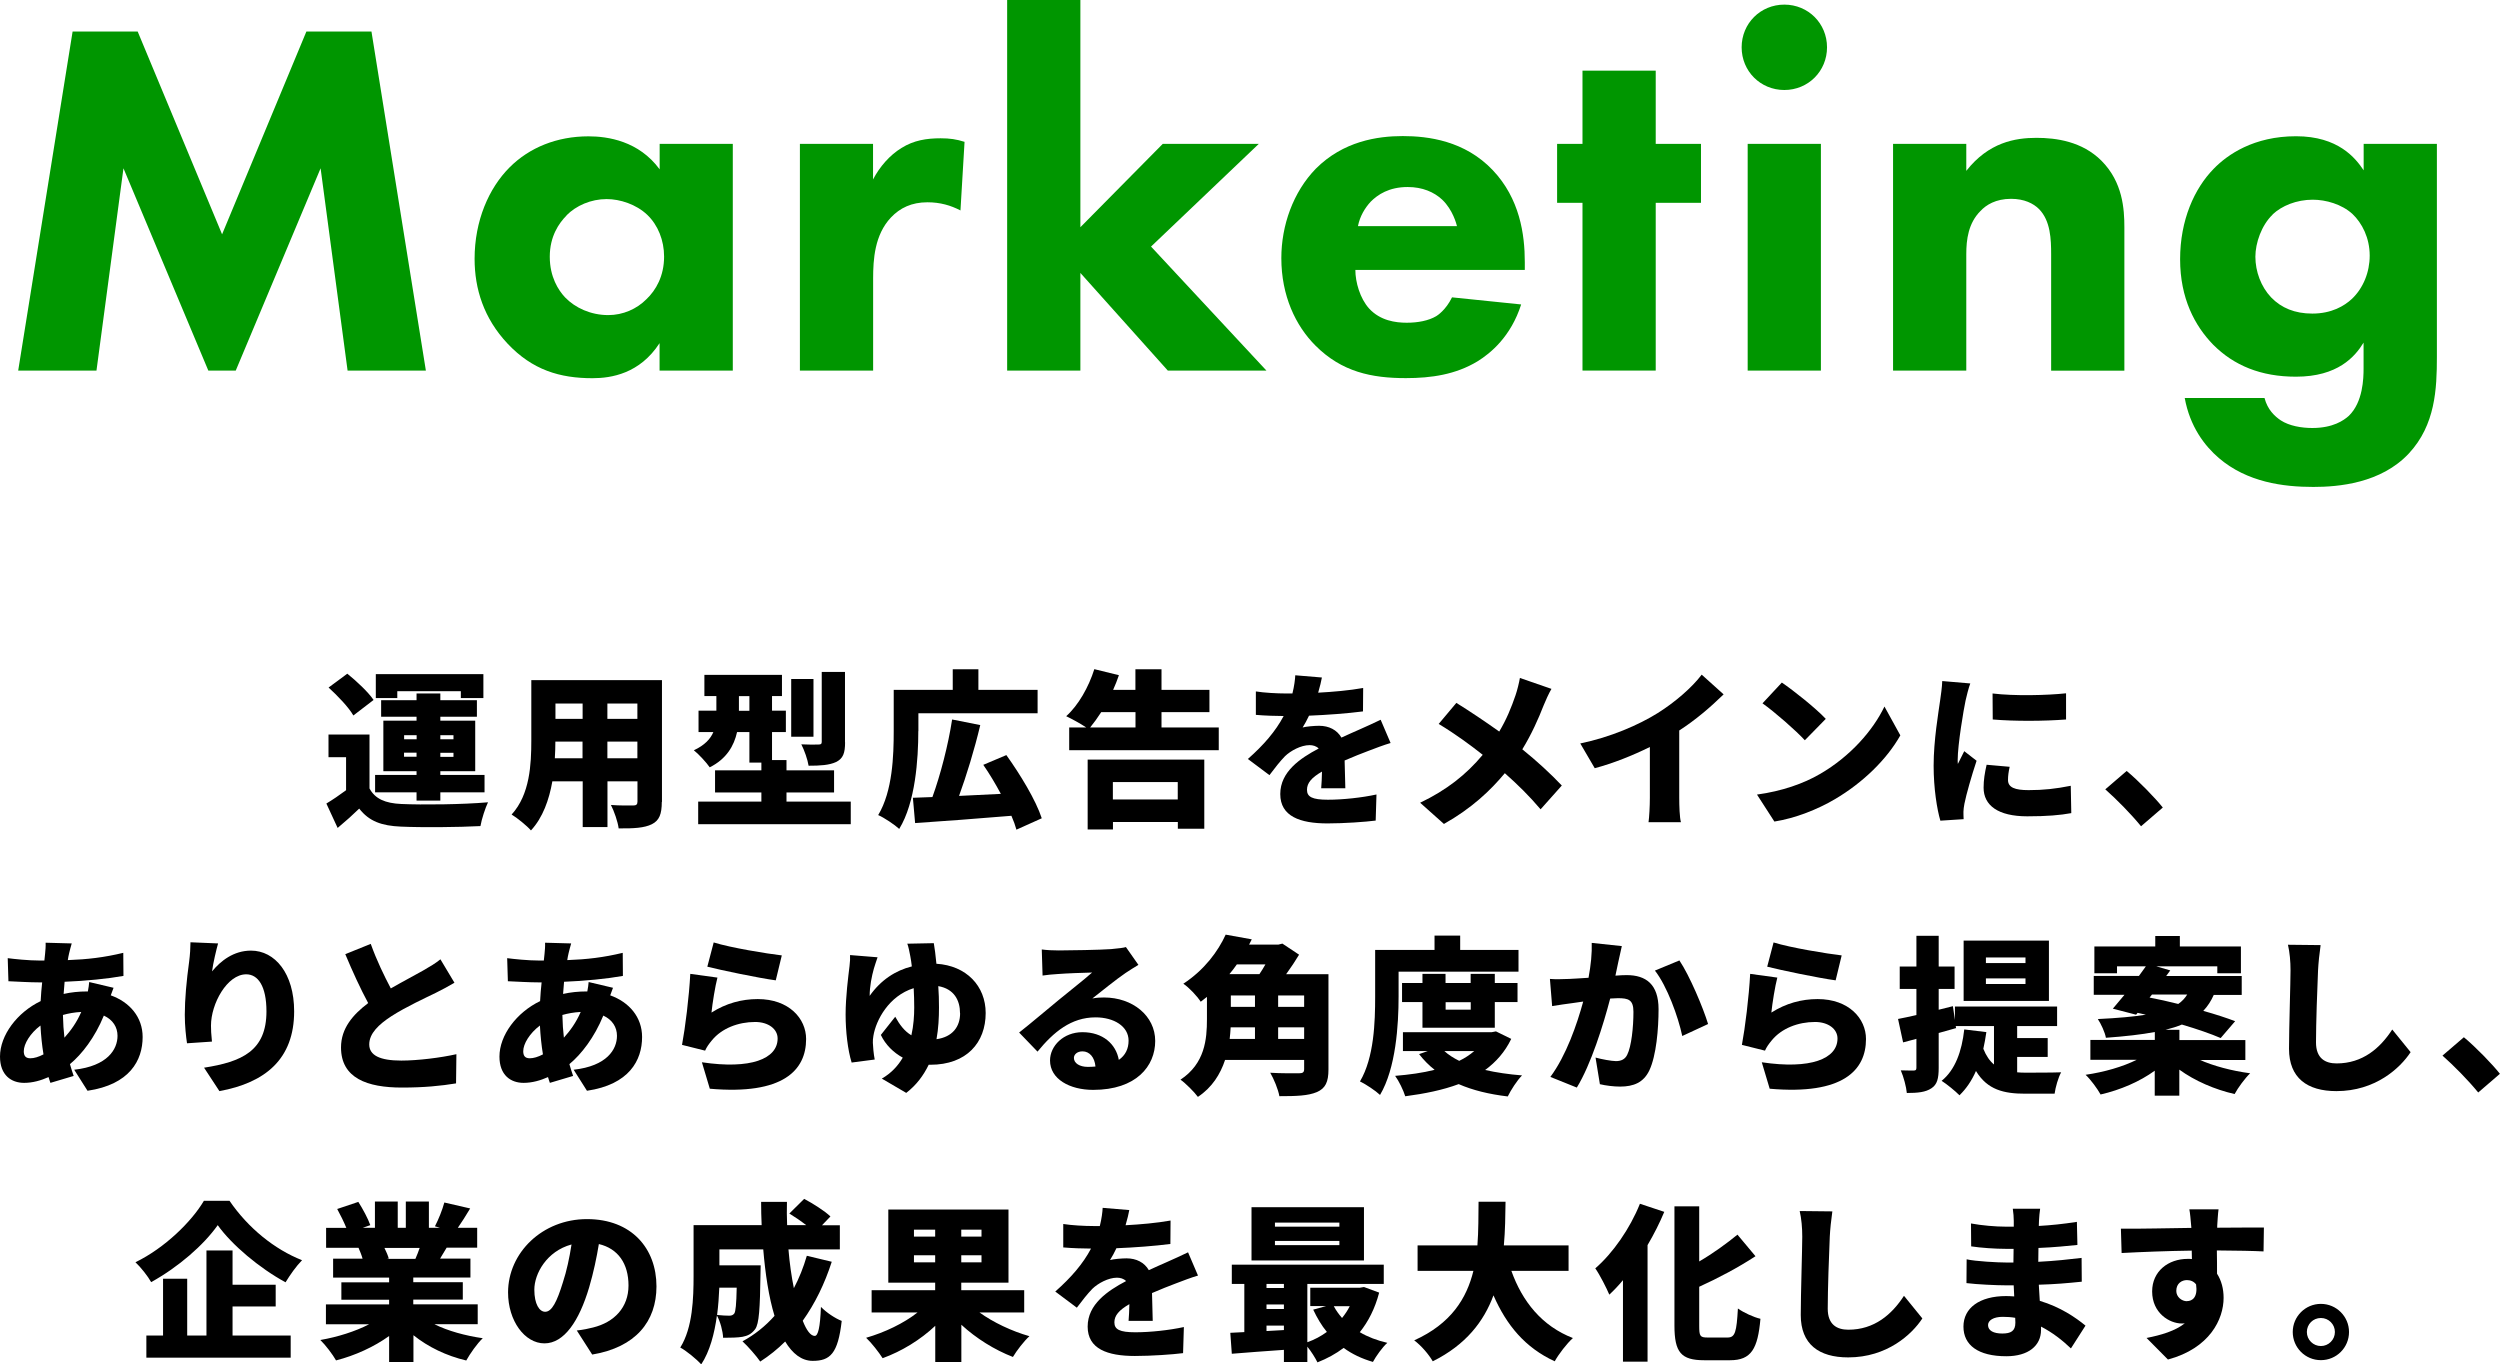 <?xml version="1.0" encoding="UTF-8"?>
<svg id="_レイヤー_2" data-name="レイヤー 2" xmlns="http://www.w3.org/2000/svg" width="281.66" height="153.73" viewBox="0 0 281.66 153.73">
  <defs>
    <style>
      .cls-1 {
        fill: #009600;
      }
    </style>
  </defs>
  <g id="design">
    <g>
      <g>
        <path d="M41.63,88.83c.63,1.18,1.79,1.67,3.57,1.75,2.37.11,6.95.06,9.78-.19-.3.63-.72,1.9-.85,2.68-2.49.13-6.54.17-8.97.06-2.15-.09-3.57-.59-4.69-2.03-.72.7-1.46,1.37-2.43,2.18l-1.27-2.75c.7-.42,1.48-.95,2.22-1.5v-3.72h-1.98v-2.55h4.62v6.08ZM39.81,80.61c-.51-.91-1.77-2.22-2.79-3.15l2.11-1.56c1.04.84,2.36,2.07,2.96,2.96l-2.28,1.75ZM46.93,89.27h-4.67v-1.96h4.67v-.42h-3.74v-5.7h3.74v-.44h-3.99v-1.86h3.99v-.76h2.68v.76h4.12v1.86h-4.12v.44h3.93v5.7h-3.93v.42h4.98v1.96h-4.98v.93h-2.68v-.93ZM44.75,78.65h-2.41v-2.7h12.12v2.7h-2.54v-.78h-7.16v.78ZM45.53,83.29h1.41v-.46h-1.41v.46ZM46.93,85.26v-.46h-1.41v.46h1.41ZM49.61,82.83v.46h1.48v-.46h-1.48ZM51.09,84.81h-1.48v.46h1.48v-.46Z"/>
        <path d="M74.56,90.35c0,1.37-.28,2.09-1.12,2.51s-2.05.49-3.74.47c-.09-.74-.51-1.94-.87-2.64.93.08,2.17.06,2.51.06s.48-.11.48-.44v-2.28h-3.38v5.15h-2.79v-5.15h-3.42c-.36,2.07-1.08,4.1-2.41,5.53-.44-.51-1.58-1.44-2.18-1.79,2.07-2.26,2.22-5.68,2.22-8.36v-6.78h14.72v13.72ZM65.63,85.43v-1.88h-3.06c0,.59-.02,1.22-.06,1.88h3.12ZM62.58,79.26v1.73h3.06v-1.73h-3.06ZM71.81,79.26h-3.38v1.73h3.38v-1.73ZM71.81,85.43v-1.88h-3.38v1.88h3.38Z"/>
        <path d="M95.85,90.31v2.55h-17.19v-2.55h7.12v-1.03h-5.22v-2.49h5.22v-.87h-1.35v-3.44h-1.39c-.34,1.54-1.18,3.02-3.08,3.97-.34-.51-1.29-1.54-1.79-1.92,1.23-.57,1.88-1.29,2.2-2.05h-1.67v-2.41h2.01v-1.65h-1.35v-2.39h8.74v2.39h-1.12v1.65h1.56v2.41h-1.56v3.15h1.63v1.16h5.36v2.49h-5.36v1.03h7.22ZM84.43,80.08v-1.65h-1.18v1.65h1.18ZM91.65,83h-2.51v-6.5h2.51v6.5ZM95.21,83.63c0,1.2-.21,1.82-1.01,2.22-.78.36-1.79.42-3.1.42-.11-.7-.48-1.75-.82-2.41.74.04,1.67.04,1.94.02.27,0,.36-.06.36-.3v-7.88h2.62v7.94Z"/>
        <path d="M103.46,82.37c0,3.13-.32,8.04-2.15,11.02-.49-.46-1.73-1.29-2.37-1.56,1.63-2.7,1.75-6.73,1.75-9.46v-4.65h6.65v-2.32h2.89v2.32h6.67v2.64h-13.43v2.01ZM114.52,93.49c-.13-.48-.32-1.01-.57-1.58-3.86.32-7.94.63-10.85.82l-.25-2.85c.67-.02,1.41-.06,2.2-.08.91-2.51,1.79-5.91,2.22-8.74l3.17.63c-.66,2.79-1.56,5.7-2.39,7.98,1.5-.08,3.1-.15,4.71-.23-.61-1.14-1.29-2.28-1.98-3.27l2.6-1.1c1.56,2.18,3.32,5.07,3.99,7.12l-2.87,1.29Z"/>
        <path d="M137.31,81.96v2.56h-16.85v-2.56h1.92c-.65-.44-1.67-.99-2.26-1.27,1.37-1.22,2.54-3.29,3.17-5.3l2.77.68c-.19.55-.4,1.1-.65,1.65h2.51v-2.32h2.94v2.32h5.4v2.51h-5.4v1.73h6.44ZM122.53,85.58h13.15v7.79h-2.98v-.76h-7.31v.84h-2.85v-7.86ZM124.07,80.23c-.42.65-.84,1.23-1.25,1.73h5.11v-1.73h-3.86ZM125.38,88.11v1.96h7.31v-1.96h-7.31Z"/>
        <path d="M148.85,88.81c.04-.47.08-1.18.09-1.88-1.18.68-1.69,1.29-1.69,2.05,0,.8.59,1.12,2.36,1.12,1.67,0,3.82-.23,5.47-.59l-.09,2.94c-1.16.15-3.57.32-5.43.32-3.1,0-5.32-.8-5.32-3.31s2.24-4.03,4.33-5.13c-.28-.28-.66-.38-1.03-.38-.97,0-2.13.63-2.77,1.25-.57.59-1.1,1.27-1.75,2.13l-2.43-1.82c1.79-1.58,3.12-3.12,4.03-4.84-.78,0-2.15-.04-3.13-.13v-2.64c.93.15,2.38.23,3.38.23h.74c.21-.85.3-1.58.32-2.05l3,.25c-.08.42-.21,1.01-.42,1.71,1.69-.09,3.5-.25,5.07-.53l-.02,2.64c-1.77.23-4.07.4-6.08.48-.23.49-.48.95-.72,1.33.38-.11,1.33-.19,1.86-.19,1.1,0,2.01.46,2.51,1.33.76-.36,1.37-.61,2.03-.91.82-.36,1.6-.72,2.39-1.1l1.12,2.62c-.67.19-1.84.63-2.56.91-.72.27-1.63.63-2.62,1.06.02,1.03.06,2.3.08,3.13h-2.72Z"/>
        <path d="M174.79,77.62c-.29.48-.7,1.41-.89,1.88-.55,1.42-1.35,3.23-2.39,4.92,1.65,1.33,3.21,2.77,4.45,4.08l-2.39,2.68c-1.29-1.52-2.58-2.79-4.03-4.07-1.61,1.94-3.72,3.95-6.86,5.72l-2.68-2.39c3-1.44,5.19-3.17,7.05-5.4-1.31-1.04-2.98-2.28-4.96-3.48l1.99-2.37c1.44.89,3.29,2.13,4.83,3.23.82-1.37,1.37-2.72,1.84-4.1.19-.55.4-1.41.49-1.94l3.55,1.23Z"/>
        <path d="M189.19,89.88c0,.91.04,2.22.19,2.75h-3.65c.08-.51.15-1.84.15-2.75v-5.72c-1.92.95-4.14,1.84-6.21,2.39l-1.63-2.79c3.4-.7,6.59-2.09,8.72-3.42,1.92-1.2,3.88-2.89,4.96-4.33l2.47,2.22c-1.52,1.48-3.17,2.89-5,4.07v7.58Z"/>
        <path d="M205.05,87.2c3.42-1.98,5.98-4.92,7.26-7.6l1.79,3.25c-1.52,2.7-4.22,5.34-7.39,7.2-1.94,1.14-4.41,2.13-6.8,2.51l-1.96-3.04c2.79-.38,5.24-1.23,7.1-2.32ZM205.7,80.99l-2.36,2.41c-1.01-1.1-3.4-3.19-4.77-4.16l2.18-2.34c1.31.89,3.8,2.87,4.94,4.08Z"/>
        <path d="M221.98,77c-.17.42-.46,1.58-.53,1.92-.21.97-.89,4.96-.89,6.71,0,.06,0,.36.02.44.25-.53.47-.91.72-1.44l1.39,1.08c-.57,1.71-1.16,3.78-1.37,4.84-.06.27-.11.72-.11.89,0,.21,0,.55.02.85l-2.62.17c-.38-1.27-.76-3.65-.76-6.19,0-2.89.55-6.02.74-7.41.08-.57.21-1.42.23-2.13l3.17.27ZM226.42,86.38c-.13.59-.19,1.01-.19,1.5,0,.84.78,1.14,2.32,1.14,1.69,0,3.04-.15,4.75-.49l.06,3.08c-1.24.23-2.74.36-4.96.36-3.29,0-4.92-1.23-4.92-3.23,0-.85.13-1.67.34-2.58l2.6.23ZM232.77,78.12v2.94c-2.47.19-5.76.21-8.26,0l-.02-2.93c2.45.3,6.17.21,8.28-.02Z"/>
        <path d="M241.22,93.09c-1.12-1.37-2.72-3-4.03-4.16l2.41-2.07c1.33,1.1,3.23,3.06,4.07,4.12l-2.45,2.11Z"/>
        <path d="M12.8,111.27c-.08.19-.19.53-.32.87,2.13.76,3.59,2.45,3.59,4.69,0,2.64-1.46,5.36-6.21,6.06l-1.5-2.37c3.76-.42,4.88-2.3,4.88-3.82,0-.97-.51-1.8-1.54-2.28-1.01,2.47-2.47,4.35-3.82,5.47.13.46.27.89.42,1.33l-2.62.78c-.08-.19-.13-.42-.21-.65-.85.38-1.79.65-2.75.65-1.46,0-2.72-.87-2.72-2.96,0-2.41,1.94-4.98,4.58-6.25.04-.7.09-1.42.17-2.11h-.3c-1.1,0-2.57-.09-3.5-.13l-.08-2.6c.67.09,2.32.27,3.67.27h.46l.08-.76c.04-.36.08-.87.06-1.25l2.94.08c-.13.44-.21.78-.29,1.1-.06.25-.11.51-.15.78,2.22-.08,4.1-.3,6.25-.82l.02,2.6c-1.77.32-4.29.57-6.63.66-.04.46-.08.91-.11,1.37.84-.19,1.73-.28,2.62-.28h.11c.08-.4.13-.8.15-1.06l2.75.65ZM4.9,118.79c-.17-1.01-.28-2.11-.34-3.25-1.16.87-1.88,2.07-1.88,2.89,0,.51.19.8.74.8.42,0,.93-.15,1.48-.44ZM9.16,114.01c-.78.04-1.46.17-2.07.34.02.95.08,1.79.17,2.56.7-.78,1.37-1.69,1.9-2.91Z"/>
        <path d="M24.57,106.29c-.19.66-.57,2.26-.68,3.15.97-1.18,2.43-2.34,4.39-2.34,2.7,0,4.86,2.58,4.86,6.84,0,5.38-3.25,8.04-8.42,8.99l-1.73-2.64c4.24-.66,7.03-1.88,7.03-6.34,0-2.85-.95-4.18-2.28-4.18-2.15,0-3.97,3.31-3.97,5.78,0,.4.02.99.11,1.8l-2.81.19c-.11-.72-.25-1.94-.25-3.21,0-1.75.19-3.82.49-6,.1-.74.15-1.6.15-2.17l3.1.13Z"/>
        <path d="M51.2,110.72c-.67.4-1.35.76-2.11,1.14-1.12.55-3.33,1.56-4.98,2.62-1.46.95-2.51,1.96-2.51,3.19s1.2,1.82,3.61,1.82c1.86,0,4.43-.32,6.21-.72l-.04,3.29c-1.71.28-3.59.47-6.1.47-3.88,0-6.86-1.04-6.86-4.52,0-2.15,1.33-3.69,3.06-5-.87-1.61-1.75-3.53-2.58-5.51l2.87-1.16c.68,1.9,1.52,3.61,2.26,5.02,1.39-.8,2.81-1.54,3.63-2.01.8-.46,1.41-.82,1.96-1.27l1.58,2.64Z"/>
        <path d="M69.07,111.27c-.08.19-.19.53-.32.87,2.13.76,3.59,2.45,3.59,4.69,0,2.64-1.46,5.36-6.21,6.06l-1.5-2.37c3.76-.42,4.88-2.3,4.88-3.82,0-.97-.51-1.8-1.54-2.28-1.01,2.47-2.47,4.35-3.82,5.47.13.46.27.89.42,1.33l-2.62.78c-.08-.19-.13-.42-.21-.65-.85.38-1.79.65-2.75.65-1.46,0-2.72-.87-2.72-2.96,0-2.41,1.94-4.98,4.58-6.25.04-.7.09-1.42.17-2.11h-.3c-1.1,0-2.57-.09-3.5-.13l-.08-2.6c.67.09,2.32.27,3.67.27h.46l.08-.76c.04-.36.08-.87.06-1.25l2.94.08c-.13.44-.21.78-.29,1.1-.06.25-.11.51-.15.78,2.22-.08,4.1-.3,6.25-.82l.02,2.6c-1.77.32-4.29.57-6.63.66-.04.46-.08.91-.11,1.37.84-.19,1.73-.28,2.62-.28h.11c.08-.4.13-.8.15-1.06l2.75.65ZM61.17,118.79c-.17-1.01-.28-2.11-.34-3.25-1.16.87-1.88,2.07-1.88,2.89,0,.51.19.8.74.8.42,0,.93-.15,1.48-.44ZM65.43,114.01c-.78.04-1.46.17-2.07.34.02.95.08,1.79.17,2.56.7-.78,1.37-1.69,1.9-2.91Z"/>
        <path d="M80.16,114.08c1.63-1.04,3.4-1.52,5.21-1.52,3.53,0,5.45,2.2,5.45,4.5,0,3.5-2.56,6.33-10.85,5.6l-.89-2.98c5.49.82,8.53-.38,8.53-2.68,0-1.06-1.03-1.86-2.53-1.86-1.92,0-3.76.72-4.86,2.05-.38.46-.59.76-.78,1.18l-2.6-.65c.36-1.92.8-5.45.93-8l3.06.42c-.25.93-.57,2.93-.67,3.93ZM80.41,106.18c1.88.59,6.02,1.27,7.67,1.46l-.68,2.81c-1.98-.27-6.23-1.16-7.71-1.54l.72-2.74Z"/>
        <path d="M105.2,106.22c.1.57.21,1.39.3,2.36,3.38.21,5.55,2.51,5.55,5.55,0,3.32-2.13,5.83-6.23,5.83h-.19c-.57,1.18-1.37,2.28-2.53,3.17l-2.75-1.61c1.06-.61,1.82-1.44,2.36-2.36-1.04-.57-1.94-1.44-2.47-2.56l1.62-2.05c.49.89,1.04,1.63,1.82,2.09.25-1.1.32-2.2.32-3.13,0-.72-.02-1.46-.06-2.18-2.79.87-4.25,3.59-4.54,5.38-.06.34-.06.49-.06.78,0,.27.09,1.33.21,1.88l-2.6.34c-.44-1.41-.68-3.53-.68-5.41,0-2.01.3-4.29.44-5.45.06-.44.08-.95.06-1.25l3.1.25c-.17.48-.32.97-.42,1.29-.23.82-.47,1.98-.47,3.06,1.25-1.79,2.93-2.87,4.75-3.32-.04-.42-.11-.8-.17-1.14-.09-.48-.21-1.1-.34-1.42l3-.06ZM108.16,114.16c0-1.48-.68-2.75-2.45-3.06.06.78.08,1.6.08,2.41,0,1.14-.06,2.36-.28,3.57,1.79-.25,2.66-1.39,2.66-2.93Z"/>
        <path d="M128.25,108.71c-.49.3-.97.59-1.44.91-1.06.72-2.72,2.07-3.74,2.87.49-.09.86-.11,1.31-.11,3.23,0,5.77,2.07,5.77,4.9s-2.13,5.51-6.99,5.51c-2.66,0-4.86-1.23-4.86-3.31,0-1.65,1.52-3.19,3.65-3.19,2.3,0,3.78,1.33,4.1,3.12.74-.51,1.1-1.25,1.1-2.17,0-1.61-1.65-2.62-3.72-2.62-2.75,0-4.73,1.65-6.54,3.86l-2.07-2.15c1.22-.95,3.4-2.81,4.52-3.72,1.04-.87,2.79-2.22,3.7-3.04-.95.02-2.89.09-3.89.17-.57.04-1.23.09-1.69.17l-.09-2.94c.59.08,1.29.11,1.92.11,1.01,0,4.77-.06,5.89-.15.89-.08,1.42-.15,1.67-.23l1.41,2.01ZM123.42,120.16c-.09-1.04-.67-1.71-1.46-1.71-.61,0-.97.36-.97.74,0,.59.63,1.01,1.58,1.01.3,0,.59-.02.85-.04Z"/>
        <path d="M149.67,120.49c0,1.41-.34,2.13-1.31,2.55-.99.42-2.34.46-4.22.46-.13-.76-.63-1.96-1.03-2.64,1.2.08,2.83.06,3.25.06s.57-.11.57-.47v-1.03h-8.91c-.53,1.6-1.46,3.1-3.06,4.16-.38-.53-1.41-1.56-1.96-1.94,2.75-1.82,2.98-4.54,2.98-6.82v-2.51c-.23.19-.46.36-.7.55-.42-.65-1.33-1.61-1.96-2.03,2.38-1.56,3.91-3.65,4.77-5.53l2.94.53c-.09.19-.21.4-.3.59h3.31l.44-.11,1.88,1.25c-.4.67-.91,1.44-1.46,2.2h4.77v10.73ZM139.35,108.65c-.27.38-.53.74-.84,1.1h3.38c.23-.34.47-.72.68-1.1h-3.23ZM138.65,115.74c-.02.42-.06.87-.11,1.31h2.85v-1.31h-2.74ZM138.67,113.44h2.72v-1.29h-2.72v1.29ZM146.93,112.15h-2.93v1.29h2.93v-1.29ZM146.93,117.05v-1.31h-2.93v1.31h2.93Z"/>
        <path d="M157.57,112.3c0,3.17-.3,8.05-2.09,11.06-.48-.46-1.63-1.23-2.26-1.52,1.6-2.7,1.71-6.73,1.71-9.54v-5.28h6.69v-1.61h2.89v1.61h6.57v2.45h-13.51v2.83ZM170.26,117.05c-.7,1.46-1.71,2.6-2.94,3.5,1.25.28,2.64.49,4.16.61-.57.57-1.27,1.67-1.61,2.37-2.11-.25-3.95-.7-5.53-1.39-1.79.67-3.82,1.08-6.02,1.37-.21-.68-.72-1.73-1.14-2.3,1.6-.13,3.1-.34,4.45-.68-.65-.51-1.23-1.1-1.75-1.77l.97-.34h-2.79v-2.13h10.01l.47-.09,1.73.85ZM160.26,115.79v-2.89h-2.3v-2.15h2.3v-1.03h2.6v1.03h2.83v-1.03h2.72v1.03h2.56v2.15h-2.56v2.89h-8.15ZM162.73,118.42c.46.42,1.03.78,1.67,1.1.63-.3,1.2-.68,1.69-1.1h-3.36ZM162.87,112.91v.84h2.83v-.84h-2.83Z"/>
        <path d="M182.72,106.6c-.13.57-.29,1.27-.4,1.8-.1.51-.21,1.03-.32,1.52.49-.04.93-.06,1.27-.06,2.17,0,3.59,1.03,3.59,3.84,0,2.2-.25,5.22-1.04,6.9-.65,1.35-1.75,1.82-3.29,1.82-.72,0-1.62-.11-2.28-.27l-.49-3c.68.19,1.82.4,2.3.4.59,0,1.03-.21,1.27-.72.47-.93.7-3.08.7-4.83,0-1.37-.57-1.54-1.75-1.54-.21,0-.53.02-.87.04-.76,2.93-2.17,7.45-3.76,10.03l-2.98-1.2c1.79-2.41,3-5.93,3.7-8.49-.49.08-.91.13-1.18.17-.61.08-1.69.23-2.32.34l-.25-3.06c.72.06,1.44.02,2.18,0,.55-.02,1.33-.08,2.17-.13.27-1.46.4-2.77.36-3.93l3.38.36ZM189.21,108.21c1.14,1.69,2.68,5.34,3.23,7.16l-2.91,1.35c-.46-2.18-1.71-5.62-3.08-7.37l2.75-1.14Z"/>
        <path d="M199.57,114.08c1.63-1.04,3.4-1.52,5.21-1.52,3.53,0,5.45,2.2,5.45,4.5,0,3.5-2.56,6.33-10.85,5.6l-.89-2.98c5.49.82,8.53-.38,8.53-2.68,0-1.06-1.03-1.86-2.53-1.86-1.92,0-3.76.72-4.86,2.05-.38.46-.59.76-.78,1.18l-2.6-.65c.36-1.92.8-5.45.93-8l3.06.42c-.25.93-.57,2.93-.67,3.93ZM199.82,106.18c1.88.59,6.02,1.27,7.67,1.46l-.68,2.81c-1.98-.27-6.23-1.16-7.71-1.54l.72-2.74Z"/>
        <path d="M227.25,120.81c.34.04.68.04,1.04.04.74,0,3,0,3.93-.04-.32.55-.65,1.71-.74,2.41h-3.31c-2.38,0-4.26-.42-5.55-2.56-.47,1.08-1.1,2.01-1.86,2.74-.42-.44-1.44-1.27-2.01-1.63,1.52-1.22,2.28-3.32,2.55-5.79l2.49.3c-.09.65-.21,1.29-.34,1.88.32.8.72,1.37,1.2,1.77v-4.33h-4.31l.04.23c-.65.19-1.29.36-1.96.55v3.93c0,1.2-.17,1.88-.82,2.3-.65.44-1.54.53-2.77.53-.06-.68-.36-1.82-.68-2.55.61.02,1.23.02,1.46.02s.3-.08.3-.32v-3.25l-1.5.4-.57-2.64c.61-.11,1.31-.27,2.07-.44v-2.94h-1.88v-2.53h1.88v-3.46h2.51v3.46h1.79v2.53h-1.79v2.34l1.6-.4.23,1.56v-1.52h11.51v2.2h-4.5v1.35h3.44v2.13h-3.44v1.75ZM230.84,112.77h-9.61v-6.8h9.61v6.8ZM228.2,107.87h-4.46v.63h4.46v-.63ZM228.2,110.23h-4.46v.63h4.46v-.63Z"/>
        <path d="M247.77,119.38c1.6.72,3.69,1.27,5.74,1.54-.59.57-1.37,1.63-1.75,2.34-2.24-.51-4.48-1.48-6.23-2.75v2.93h-2.77v-2.81c-1.69,1.23-3.88,2.17-6.1,2.68-.36-.65-1.12-1.69-1.69-2.22,2.09-.3,4.2-.91,5.76-1.69h-5.22v-2.24h7.26v-.89c-1.48.28-3.31.49-5.51.65-.11-.63-.55-1.56-.91-2.11,2.28-.11,4.05-.27,5.41-.49l-.93-.21-.17.21-2.62-.68c.4-.46.84-.99,1.31-1.56h-3.46v-2.13h5.09c.27-.36.53-.74.78-1.08h-3.25v.78h-2.55v-3.02h6.86v-1.18h2.77v1.18h6.88v3.02h-2.66v-.78h-6.88l1.58.46-.46.63h8.51v2.13h-3.15c-.3.68-.68,1.27-1.18,1.8,1.37.38,2.64.8,3.59,1.16l-1.63,1.9c-1.06-.46-2.64-1.01-4.37-1.52-.55.23-1.16.42-1.84.59h1.56v1.16h7.43v2.24h-5.19ZM242.18,112.39c1.01.19,2.11.44,3.23.72.44-.3.76-.66,1.01-1.06h-3.97l-.27.34Z"/>
        <path d="M261.45,106.48c-.13.89-.25,2.03-.29,2.85-.09,1.98-.23,6.04-.23,8.11,0,1.8,1.04,2.37,2.32,2.37,2.93,0,4.9-1.71,6.27-3.82l2.07,2.55c-1.18,1.8-3.97,4.39-8.36,4.39-3.29,0-5.34-1.48-5.34-4.77,0-2.37.17-7.41.17-8.83,0-1.01-.09-2.03-.29-2.89l3.67.04Z"/>
        <path d="M279.21,123.09c-1.12-1.37-2.72-3-4.03-4.16l2.41-2.07c1.33,1.1,3.23,3.06,4.06,4.12l-2.45,2.11Z"/>
        <path d="M25.86,135.29c2.09,3.06,5.07,5.47,8.17,6.69-.7.72-1.33,1.63-1.86,2.49-2.94-1.6-6.06-4.22-7.64-6.44-1.58,2.24-4.41,4.71-7.5,6.42-.36-.65-1.16-1.67-1.77-2.24,3.31-1.61,6.33-4.58,7.71-6.92h2.89ZM26.2,150.47h6.55v2.49h-16.26v-2.49h1.88v-6.4h2.72v6.4h2.17v-9.59h2.94v3.86h4.86v2.45h-4.86v3.29Z"/>
        <path d="M48.98,149.21c1.5.74,3.42,1.27,5.41,1.56-.63.59-1.44,1.75-1.86,2.51-2.24-.53-4.29-1.52-5.95-2.85v3.02h-2.74v-2.93c-1.71,1.23-3.84,2.2-5.98,2.75-.38-.67-1.18-1.73-1.77-2.3,1.96-.34,3.95-.97,5.49-1.77h-4.86v-2.24h7.12v-.53h-5.38v-1.96h5.38v-.53h-6.31v-2.13h3.32c-.11-.4-.3-.87-.46-1.23h-3.65v-2.24h2.28c-.27-.66-.67-1.48-1.03-2.13l2.38-.8c.51.8,1.1,1.9,1.35,2.62l-.85.3h1.37v-2.96h2.57v2.96h.91v-2.96h2.6v2.96h1.25l-.57-.17c.4-.76.84-1.86,1.06-2.68l2.91.67c-.49.82-.97,1.58-1.39,2.18h2.18v2.24h-3.44c-.27.44-.51.85-.74,1.23h3.42v2.13h-6.44v.53h5.58v1.96h-5.58v.53h7.26v2.24h-4.86ZM43.31,140.59c.21.42.4.87.49,1.2l-.23.04h3.23c.17-.38.34-.82.48-1.23h-3.97Z"/>
        <path d="M64.98,149.9c.8-.09,1.31-.21,1.84-.34,2.39-.59,3.99-2.26,3.99-4.73s-1.18-4.16-3.34-4.67c-.25,1.52-.59,3.17-1.1,4.9-1.12,3.76-2.81,6.29-5.03,6.29s-4.1-2.53-4.1-5.74c0-4.46,3.86-8.26,8.89-8.26s7.83,3.31,7.83,7.58c0,3.95-2.34,6.86-7.24,7.68l-1.73-2.7ZM64.38,140.21c-2.79.76-4.18,3.29-4.18,5.09,0,1.63.57,2.49,1.22,2.49.76,0,1.33-1.14,2-3.32.42-1.27.74-2.77.97-4.26Z"/>
        <path d="M93.71,142.15c-.8,2.49-1.9,4.73-3.27,6.65.42,1.08.89,1.71,1.35,1.71.38,0,.61-.95.7-3.27.63.65,1.6,1.29,2.34,1.58-.42,3.7-1.31,4.5-3.27,4.5-1.25,0-2.28-.82-3.1-2.18-.85.85-1.8,1.61-2.81,2.26-.4-.59-1.41-1.75-2-2.28,1.37-.74,2.58-1.71,3.61-2.87-.65-2.13-1.04-4.75-1.27-7.49h-4.94v1.8h4.65s-.02.66-.02.97c-.06,3.88-.15,5.62-.61,6.23-.42.55-.85.74-1.42.85-.51.09-1.31.11-2.18.11-.04-.78-.32-1.82-.7-2.51-.27,2.01-.8,4.05-1.77,5.51-.47-.55-1.73-1.58-2.36-1.9,1.41-2.24,1.5-5.6,1.5-8.09v-5.7h7.67c-.04-.87-.06-1.75-.06-2.62h2.91c-.02.87-.02,1.75.02,2.62h2.15c-.59-.46-1.31-.95-1.9-1.31l1.67-1.65c.97.51,2.3,1.35,2.96,1.98l-.95.99h2.01v2.72h-5.79c.13,1.56.34,3.06.61,4.37.59-1.12,1.08-2.34,1.46-3.65l2.79.67ZM81.04,145.07c-.04.97-.11,2.01-.25,3.08.57.06,1.06.08,1.37.08.25,0,.42-.06.57-.25.15-.23.23-1.01.27-2.91h-1.96Z"/>
        <path d="M110.34,147.86c1.56,1.12,3.63,2.11,5.64,2.68-.61.55-1.44,1.63-1.86,2.34-2.07-.8-4.14-2.09-5.81-3.63v4.2h-2.94v-4.08c-1.67,1.58-3.78,2.87-5.93,3.65-.42-.66-1.25-1.73-1.86-2.3,2.11-.61,4.24-1.63,5.79-2.85h-5.17v-2.51h7.16v-.85h-5.28v-8.24h13.54v8.24h-5.32v.85h7.09v2.51h-5.05ZM102.97,139.32h2.39v-.78h-2.39v.78ZM105.36,142.22v-.8h-2.39v.8h2.39ZM110.58,138.54h-2.28v.78h2.28v-.78ZM110.58,141.42h-2.28v.8h2.28v-.8Z"/>
        <path d="M127.15,148.81c.04-.47.08-1.18.09-1.88-1.18.68-1.69,1.29-1.69,2.05,0,.8.59,1.12,2.36,1.12,1.67,0,3.82-.23,5.47-.59l-.09,2.94c-1.16.15-3.57.32-5.43.32-3.1,0-5.32-.8-5.32-3.31s2.24-4.03,4.33-5.13c-.28-.28-.66-.38-1.03-.38-.97,0-2.13.63-2.77,1.25-.57.59-1.1,1.27-1.75,2.13l-2.43-1.82c1.79-1.58,3.12-3.12,4.03-4.84-.78,0-2.15-.04-3.13-.13v-2.64c.93.15,2.38.23,3.38.23h.74c.21-.85.3-1.58.32-2.05l3,.25c-.08.42-.21,1.01-.42,1.71,1.69-.09,3.5-.25,5.07-.53l-.02,2.64c-1.77.23-4.07.4-6.08.48-.23.49-.48.95-.72,1.33.38-.11,1.33-.19,1.86-.19,1.1,0,2.01.46,2.51,1.33.76-.36,1.37-.61,2.03-.91.82-.36,1.6-.72,2.39-1.1l1.12,2.62c-.67.19-1.84.63-2.56.91-.72.27-1.63.63-2.62,1.06.02,1.03.06,2.3.08,3.13h-2.72Z"/>
        <path d="M155.38,145.64c-.47,1.79-1.22,3.25-2.18,4.45.89.53,1.94.93,3.1,1.2-.55.49-1.27,1.5-1.62,2.15-1.25-.36-2.36-.89-3.3-1.58-.87.66-1.86,1.2-2.95,1.63-.25-.51-.7-1.23-1.14-1.77v1.73h-2.64v-1.37c-2.11.15-4.22.3-5.87.44l-.17-2.36c.47-.02,1.01-.04,1.58-.08v-5.43h-1.41v-2.17h17.12v2.17h-8.61v6.57c.8-.28,1.54-.68,2.2-1.16-.61-.74-1.1-1.58-1.54-2.51l1.44-.4h-1.77v-2.07h5.59l.46-.08,1.71.63ZM153.67,142.01h-12.67v-6h12.67v6ZM142.69,144.65v.46h1.96v-.46h-1.96ZM142.69,147.48h1.96v-.51h-1.96v.51ZM144.65,149.84v-.49h-1.96v.61l1.96-.11ZM150.9,137.74h-7.26v.46h7.26v-.46ZM150.9,139.81h-7.26v.47h7.26v-.47ZM150.27,147.16c.25.48.57.91.93,1.33.34-.42.63-.85.87-1.33h-1.8Z"/>
        <path d="M170.28,143.19c1.23,3.44,3.44,6.21,6.93,7.56-.68.61-1.61,1.82-2.05,2.62-3.34-1.54-5.43-4.07-6.9-7.43-1.08,2.93-3.1,5.57-6.84,7.43-.44-.76-1.27-1.75-2.09-2.36,4.16-1.88,5.91-4.73,6.67-7.83h-6.29v-2.87h6.74c.13-1.67.11-3.34.13-4.92h3.04c-.02,1.58-.04,3.25-.19,4.92h7.29v2.87h-6.46Z"/>
        <path d="M187.5,136.54c-.51,1.23-1.16,2.51-1.88,3.74v13.13h-2.77v-9.18c-.51.61-1.03,1.16-1.54,1.63-.29-.7-1.08-2.26-1.58-2.96,1.98-1.71,3.91-4.48,5.03-7.28l2.74.91ZM194.64,150.69c.85,0,1.01-.63,1.16-3.27.65.47,1.79.99,2.54,1.16-.3,3.38-1.03,4.67-3.42,4.67h-2.91c-2.62,0-3.36-.89-3.36-3.91v-13.43h2.79v6.21c1.6-.93,3.12-2.05,4.31-3.02l2.03,2.43c-1.94,1.27-4.2,2.47-6.34,3.44v4.39c0,1.18.09,1.33.95,1.33h2.24Z"/>
        <path d="M206.44,136.48c-.13.89-.25,2.03-.29,2.85-.09,1.98-.23,6.04-.23,8.11,0,1.8,1.04,2.37,2.32,2.37,2.93,0,4.9-1.71,6.27-3.82l2.07,2.55c-1.18,1.8-3.97,4.39-8.36,4.39-3.29,0-5.34-1.48-5.34-4.77,0-2.37.17-7.41.17-8.83,0-1.01-.09-2.03-.29-2.89l3.67.04Z"/>
        <path d="M233.31,151.91c-.93-.89-2.07-1.79-3.36-2.45v.38c0,1.77-1.42,2.96-3.91,2.96-3.17,0-4.83-1.25-4.83-3.34s1.8-3.44,4.81-3.44c.3,0,.61.02.91.04l-.06-1.25h-.91c-1.01,0-3.21-.1-4.41-.25l.02-2.68c.99.23,3.55.36,4.43.36h.84l.02-1.54h-.89c-1.14,0-2.81-.11-3.89-.28l-.02-2.58c1.22.23,2.79.36,3.89.36h.93v-.65c0-.34-.04-.95-.11-1.37h3.08c-.06.4-.11.93-.13,1.37l-.02.57c1.39-.08,2.68-.21,4.29-.46l.06,2.6c-1.12.11-2.58.27-4.39.34l-.02,1.56c1.94-.1,3.44-.27,4.88-.44l.02,2.68c-1.65.17-3.04.29-4.84.34.04.59.08,1.22.11,1.82,2.3.68,4.05,1.88,5.15,2.79l-1.63,2.55ZM227.04,148.47c-.46-.08-.93-.11-1.41-.11-1.04,0-1.65.4-1.65.93,0,.63.63.95,1.6.95s1.48-.27,1.48-1.23c0-.13,0-.3-.02-.53Z"/>
        <path d="M255.02,140.99c-1.12-.06-2.89-.09-5.26-.11.02.89.02,1.84.02,2.62.49.76.74,1.69.74,2.72,0,2.41-1.56,5.68-6.27,6.95l-2.41-2.43c1.63-.32,3.21-.78,4.31-1.65-.11.02-.23.02-.34.02-1.39,0-3.34-1.18-3.34-3.61,0-2.28,1.82-3.67,4.01-3.67.17,0,.32,0,.47.02l-.02-.95c-2.83.04-5.6.15-7.9.27l-.08-2.74c2.19.02,5.51-.06,7.94-.09l-.02-.21c-.06-.72-.13-1.52-.21-1.88h3.29c-.06.36-.13,1.52-.15,1.86v.21c1.75,0,4.27-.04,5.26-.02l-.04,2.7ZM246.39,146.59c.61,0,1.24-.44,1.03-1.88-.23-.32-.61-.49-1.03-.49-.57,0-1.2.36-1.2,1.22,0,.68.61,1.16,1.2,1.16Z"/>
        <path d="M264.65,150.07c0,1.75-1.41,3.17-3.17,3.17s-3.17-1.42-3.17-3.17,1.42-3.17,3.17-3.17,3.17,1.42,3.17,3.17ZM263.06,150.07c0-.87-.7-1.58-1.58-1.58s-1.58.7-1.58,1.58.72,1.58,1.58,1.58,1.58-.7,1.58-1.58Z"/>
      </g>
      <g>
        <path class="cls-1" d="M2.05,41.75L8.18,3.55h7.33l9.51,22.85L34.52,3.55h7.33l6.13,38.2h-8.82l-3.04-22.79-9.56,22.79h-3.09l-9.56-22.79-3.04,22.79H2.05Z"/>
        <path class="cls-1" d="M74.31,16.21h8.25v25.54h-8.25v-3.09c-2.23,3.44-5.44,3.95-7.56,3.95-3.67,0-6.76-.92-9.56-3.89-2.69-2.86-3.72-6.18-3.72-9.56,0-4.29,1.6-7.96,3.95-10.31,2.23-2.23,5.33-3.49,8.88-3.49,2.18,0,5.67.52,8.02,3.72v-2.86ZM63.83,24.28c-.86.86-1.89,2.35-1.89,4.64s.97,3.78,1.72,4.58c1.15,1.2,2.92,2,4.87,2,1.66,0,3.21-.69,4.29-1.78,1.09-1.03,2-2.63,2-4.81,0-1.83-.69-3.55-1.89-4.7-1.26-1.2-3.09-1.78-4.58-1.78-1.78,0-3.44.74-4.52,1.83Z"/>
        <path class="cls-1" d="M90.11,16.21h8.25v4.01c.74-1.43,1.89-2.75,3.21-3.55,1.37-.86,2.81-1.09,4.41-1.09,1.03,0,1.78.11,2.69.4l-.46,7.73c-1.09-.57-2.29-.92-3.72-.92-1.78,0-3.09.63-4.12,1.72-1.83,1.95-2,4.7-2,6.87v10.37h-8.25v-25.54Z"/>
        <path class="cls-1" d="M121.72,0v25.6l9.28-9.39h10.82l-12.14,11.57,13,13.97h-11.11l-9.85-11v11h-8.25V0h8.25Z"/>
        <path class="cls-1" d="M171.77,30.41h-19.07c0,1.37.52,3.21,1.55,4.35,1.26,1.37,2.98,1.6,4.24,1.6s2.46-.23,3.32-.74c.11-.06,1.09-.69,1.78-2.12l7.79.8c-1.15,3.61-3.44,5.5-4.92,6.41-2.46,1.49-5.21,1.89-8.07,1.89-3.84,0-7.22-.69-10.19-3.67-2.23-2.23-3.84-5.61-3.84-9.85,0-3.67,1.32-7.44,3.89-10.08,3.09-3.09,6.93-3.67,9.79-3.67s6.99.52,10.14,3.84c3.04,3.21,3.61,7.22,3.61,10.37v.86ZM164.15,25.48c-.06-.23-.46-1.83-1.66-2.98-.92-.86-2.23-1.43-3.89-1.43-2.12,0-3.38.86-4.18,1.66-.63.69-1.2,1.6-1.43,2.75h11.17Z"/>
        <path class="cls-1" d="M186.54,22.85v18.9h-8.25v-18.9h-2.86v-6.64h2.86V7.96h8.25v8.25h5.1v6.64h-5.1Z"/>
        <path class="cls-1" d="M201.03.52c2.69,0,4.81,2.12,4.81,4.81s-2.12,4.81-4.81,4.81-4.81-2.12-4.81-4.81,2.12-4.81,4.81-4.81ZM205.15,16.21v25.54h-8.25v-25.54h8.25Z"/>
        <path class="cls-1" d="M213.28,16.21h8.25v3.04c2.52-3.21,5.5-3.72,7.9-3.72,2.23,0,5.15.4,7.33,2.58,2.4,2.41,2.58,5.44,2.58,7.5v16.15h-8.25v-13.11c0-1.66-.06-3.78-1.37-5.1-.63-.63-1.66-1.15-3.15-1.15-1.72,0-2.81.69-3.44,1.37-1.37,1.37-1.6,3.21-1.6,4.87v13.11h-8.25v-25.54Z"/>
        <path class="cls-1" d="M266.3,16.21h8.25v23.99c0,3.61-.17,7.67-3.15,10.88-3.15,3.38-7.96,3.78-10.77,3.78-3.38,0-7.45-.52-10.65-3.26-1.6-1.37-3.26-3.55-3.84-6.76h8.99c.34,1.32,1.15,2.06,1.83,2.52.97.63,2.35.86,3.55.86,2.35,0,3.55-.86,4.12-1.37,1.6-1.55,1.66-4.24,1.66-5.33v-2.92c-.97,1.6-2.92,3.84-7.62,3.84-3.95,0-6.99-1.26-9.33-3.61-2.06-2.12-3.72-5.21-3.72-9.62s1.6-7.96,3.78-10.19c1.55-1.6,4.52-3.67,9.28-3.67s6.7,2.46,7.62,3.84v-2.98ZM256.05,24.17c-1.26,1.2-1.95,3.21-1.95,4.75,0,1.66.63,3.38,1.77,4.58,1.15,1.2,2.69,1.83,4.64,1.83,2.18,0,3.61-.86,4.47-1.66,1.26-1.2,2-2.98,2-4.87,0-2-.86-3.67-1.95-4.7-1.2-1.09-2.98-1.6-4.47-1.6-1.83,0-3.49.69-4.52,1.66Z"/>
      </g>
    </g>
  </g>
</svg>